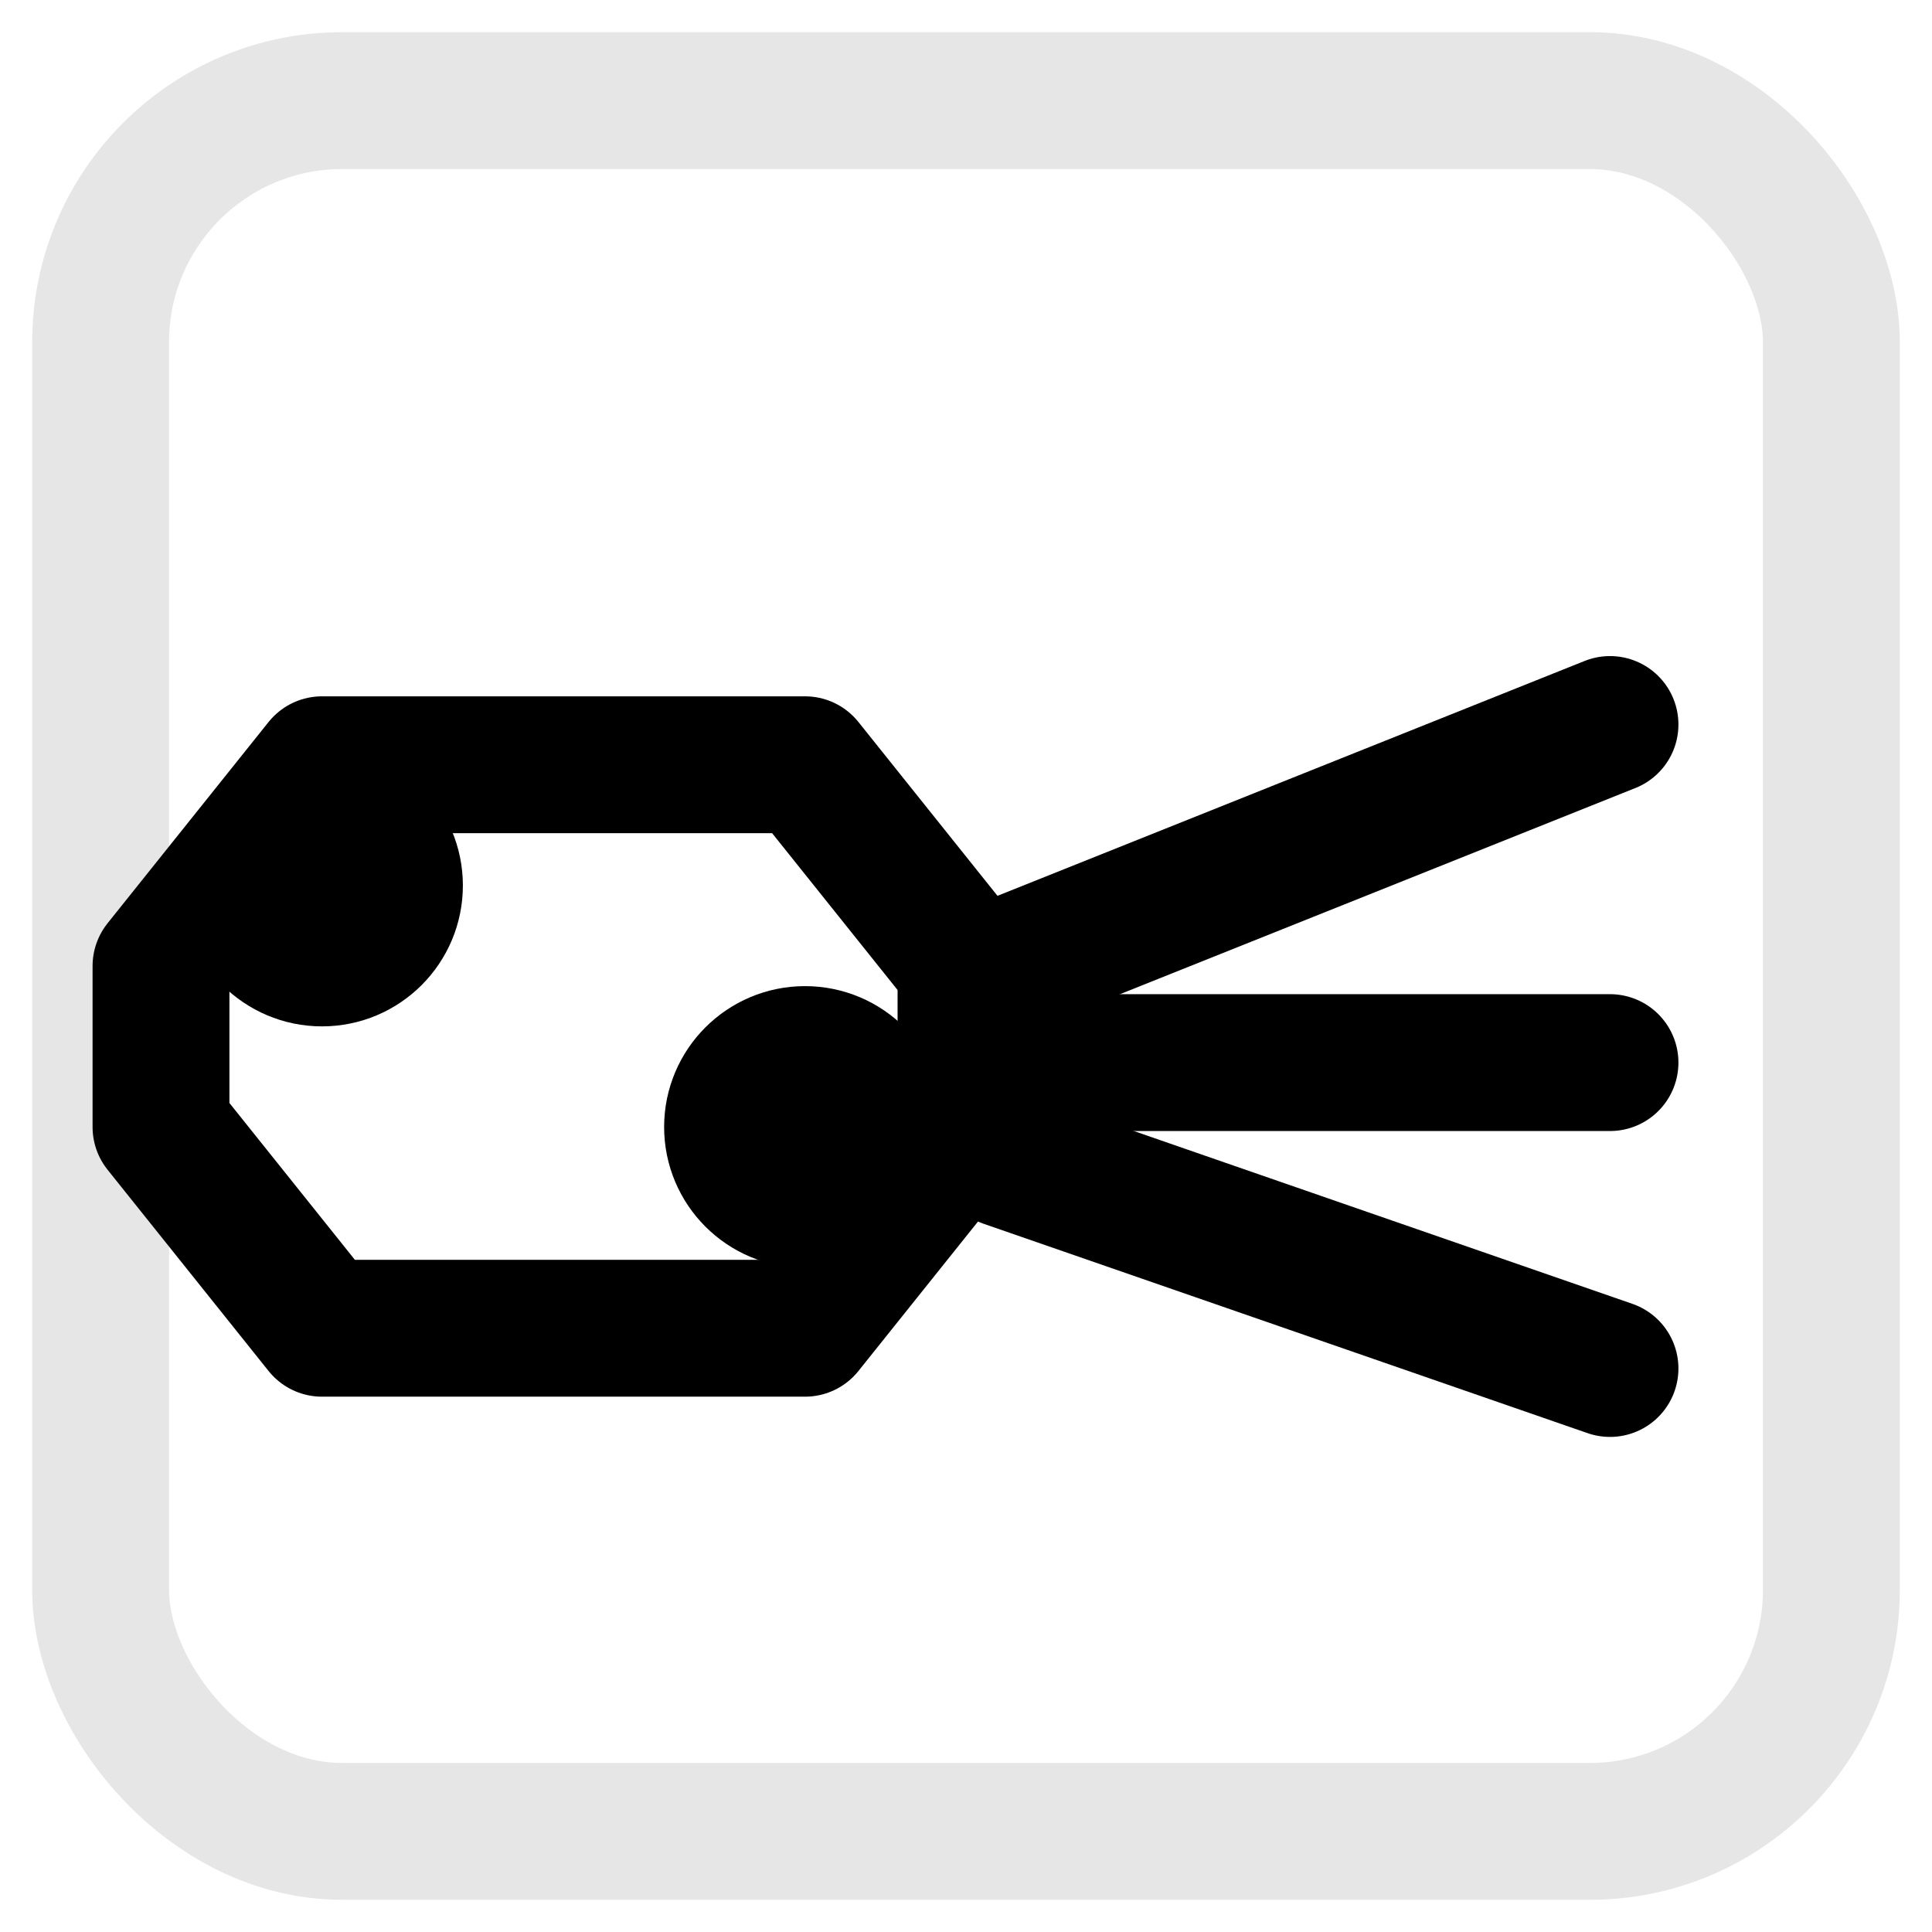 <?xml version="1.0" encoding="UTF-8"?>
<svg xmlns="http://www.w3.org/2000/svg" width="64" height="64" viewBox="0 0 24 24" fill="none" stroke="currentColor" stroke-width="1.7" stroke-linecap="round" stroke-linejoin="round" role="img" aria-labelledby="title desc">
  <title id="title">Lampa rentgenowska — ikona</title>
  <desc id="desc">Ikona pojedynczej lampy rentgenowskiej z promieniami X, minimalistyczna i skalowalna.</desc>

  <!-- Tube body -->
  <path d="M4 9.5 h6 l2 2.5 v2 L10 16.5 H4 L2 14 v-2 z" />
  <!-- Cathode/anode caps -->
  <circle cx="4" cy="11" r="0.9" fill="currentColor"/>
  <circle cx="10" cy="14" r="0.9" fill="currentColor"/>

  <!-- Rays -->
  <line x1="12.5" y1="12" x2="20" y2="9"/>
  <line x1="12.5" y1="13.2" x2="20" y2="13.2"/>
  <line x1="12.5" y1="14.4" x2="20" y2="17"/>

  <!-- Soft rounded container for balance (very light) -->
  <rect x="1.25" y="1.25" width="21.5" height="21.5" rx="3" ry="3" opacity="0.1"/>
</svg>
